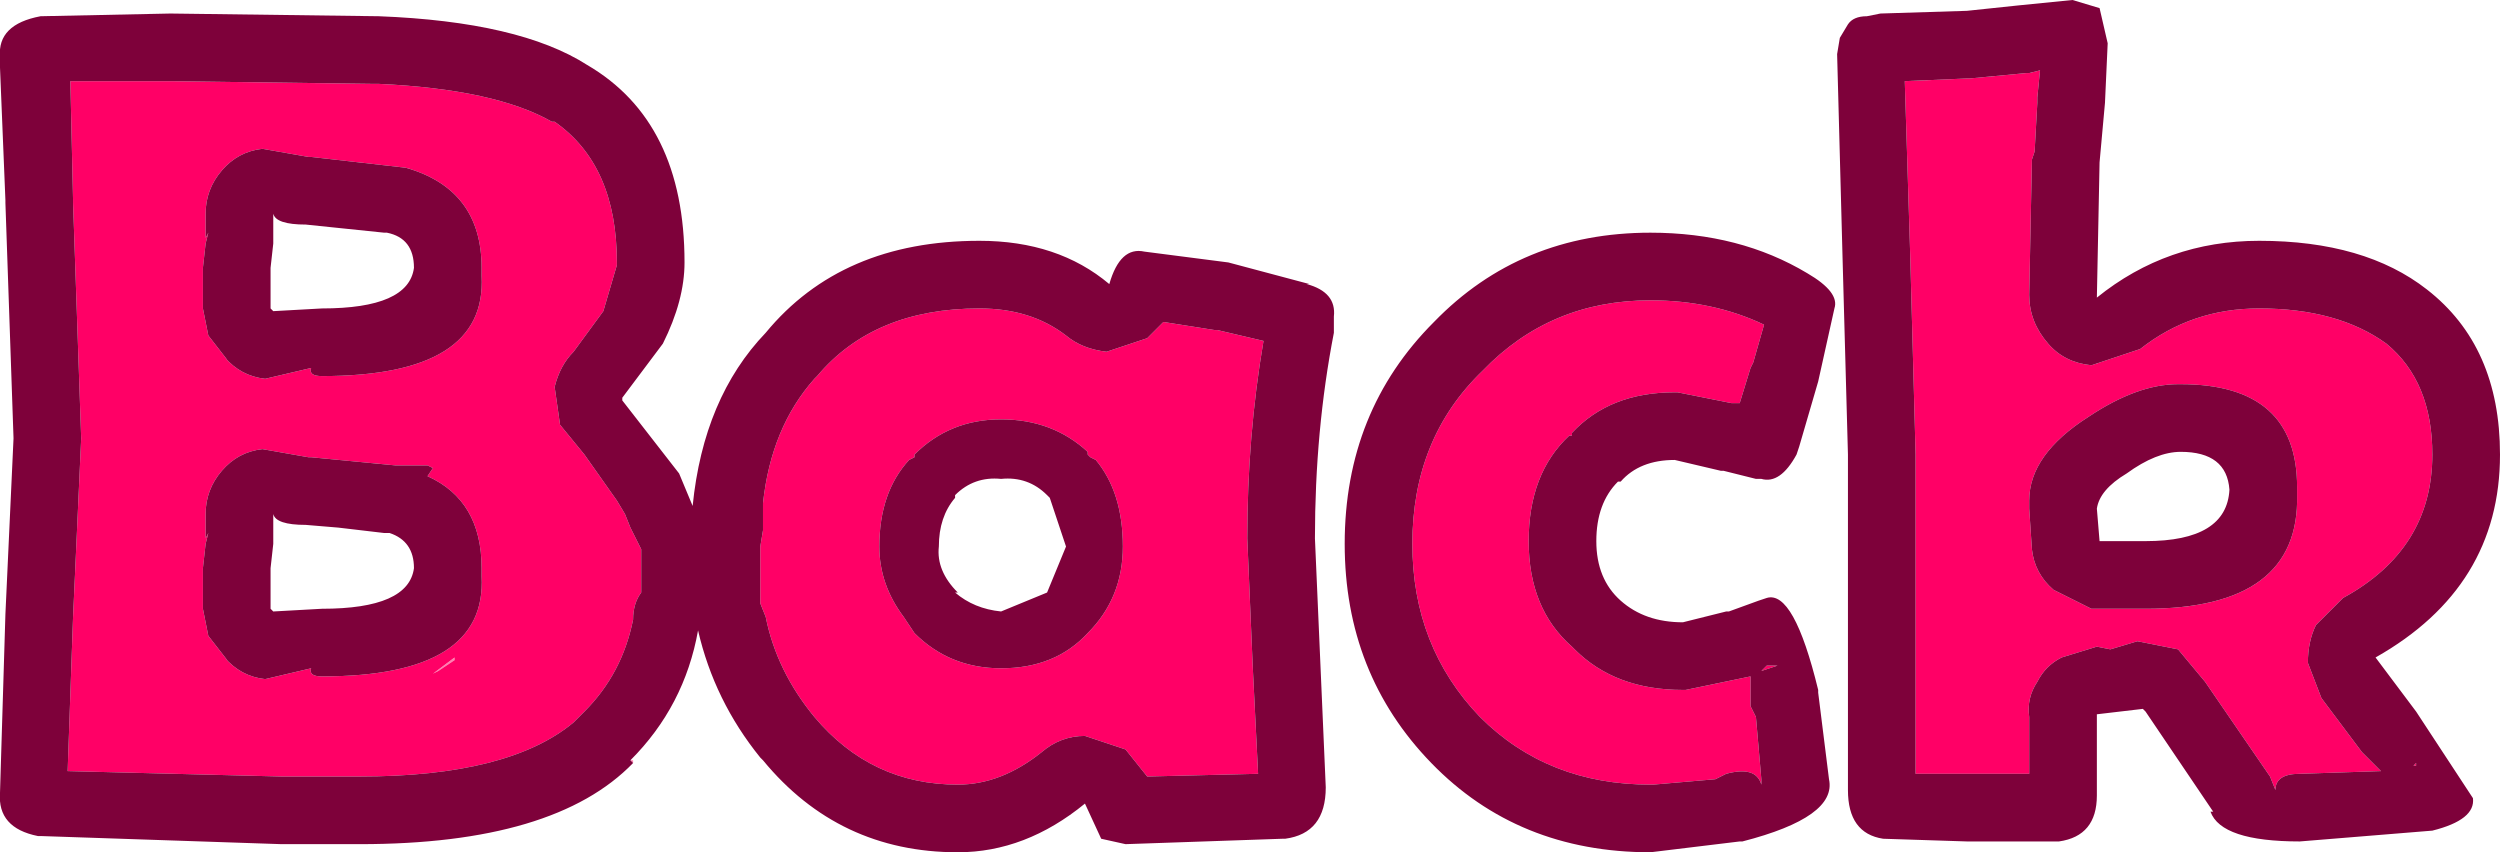 <?xml version="1.0" encoding="UTF-8" standalone="no"?>
<svg xmlns:xlink="http://www.w3.org/1999/xlink" height="15.75px" width="46.2px" xmlns="http://www.w3.org/2000/svg">
  <g transform="matrix(1.0, 0.0, 0.0, 1.0, -300.45, -415.85)">
    <path d="M336.85 417.3 L337.9 417.2 337.95 417.2 338.15 417.15 338.1 417.65 338.1 417.75 338.05 418.65 338.0 418.8 337.95 421.3 Q337.95 421.8 338.3 422.2 338.6 422.55 339.1 422.6 L340.0 422.3 Q340.95 421.55 342.2 421.55 343.65 421.55 344.55 422.2 345.4 422.9 345.4 424.25 345.4 426.0 343.75 426.9 L343.25 427.4 Q343.1 427.7 343.1 428.1 L343.35 428.75 344.1 429.75 344.45 430.1 342.95 430.15 Q342.5 430.15 342.5 430.45 L342.4 430.2 341.2 428.45 340.7 427.85 339.95 427.7 339.45 427.85 339.2 427.8 338.55 428.0 Q338.25 428.15 338.1 428.45 337.9 428.75 337.95 429.1 L337.95 429.55 337.95 429.65 337.95 430.15 336.8 430.15 335.85 430.15 335.85 424.25 335.75 420.55 335.65 417.35 336.8 417.3 336.85 417.3 M303.6 417.35 L307.35 417.4 307.4 417.4 307.45 417.4 Q309.6 417.5 310.65 418.1 L310.7 418.1 Q311.85 418.9 311.85 420.7 L311.85 420.75 311.6 421.6 311.05 422.35 311.1 422.35 311.05 422.35 Q310.8 422.6 310.7 423.0 L310.8 423.7 311.25 424.25 311.85 425.1 312.0 425.35 312.1 425.6 312.3 426.0 312.3 426.8 Q312.15 427.0 312.15 427.3 311.95 428.3 311.25 429.0 L311.05 429.2 Q309.85 430.2 307.1 430.2 L306.4 430.2 305.65 430.2 301.7 430.1 301.8 427.25 301.95 423.95 301.8 419.6 301.8 419.55 301.75 417.35 303.6 417.35 M320.9 422.35 L321.65 422.1 321.95 421.8 322.9 421.95 322.95 421.95 323.8 422.15 Q323.5 423.9 323.5 425.8 L323.6 428.15 323.7 430.15 321.65 430.2 321.25 429.7 320.5 429.45 Q320.05 429.45 319.7 429.75 318.95 430.35 318.15 430.35 316.55 430.35 315.5 429.1 314.8 428.25 314.6 427.25 L314.5 427.0 314.5 425.95 314.55 425.65 314.55 425.15 Q314.7 423.75 315.5 422.85 L315.55 422.8 Q316.6 421.55 318.55 421.55 319.5 421.55 320.15 422.05 320.45 422.3 320.9 422.35 M320.55 424.2 Q319.9 423.6 318.95 423.6 318.0 423.6 317.35 424.25 L317.35 424.3 317.25 424.35 Q316.7 424.95 316.7 425.95 316.7 426.65 317.15 427.25 L317.35 427.55 Q318.0 428.2 318.95 428.2 319.95 428.2 320.55 427.55 321.2 426.9 321.2 425.95 321.2 424.95 320.7 424.35 L320.6 424.3 320.55 424.25 320.55 424.2 M309.35 420.8 Q309.35 419.35 307.95 418.95 L306.2 418.75 306.15 418.75 305.3 418.6 Q304.85 418.65 304.55 419.0 304.25 419.35 304.25 419.8 L304.25 420.25 304.3 420.15 304.25 420.35 304.2 420.8 304.2 421.55 304.3 422.05 304.65 422.5 304.6 422.45 Q304.9 422.8 305.35 422.85 L306.2 422.65 Q306.15 422.8 306.4 422.8 309.45 422.8 309.35 420.95 L309.35 420.8 M305.3 424.15 Q304.85 424.2 304.55 424.55 304.25 424.9 304.25 425.35 L304.25 425.8 304.3 425.7 304.25 425.9 304.2 426.35 304.2 427.1 304.3 427.6 304.65 428.05 304.6 428.0 Q304.9 428.35 305.35 428.4 L306.2 428.2 Q306.15 428.35 306.4 428.35 309.45 428.35 309.35 426.5 L309.35 426.35 Q309.35 425.1 308.35 424.65 L308.45 424.5 308.35 424.45 307.75 424.45 306.2 424.3 306.15 424.3 305.3 424.15 M308.55 428.25 L308.85 428.05 308.85 428.0 308.45 428.3 308.55 428.25 M345.1 430.0 L345.05 430.0 345.1 429.95 345.1 430.0 M340.7 422.95 Q339.95 422.95 339.05 423.55 337.95 424.25 337.95 425.1 L337.95 425.25 338.0 426.0 Q338.05 426.45 338.4 426.75 L339.1 427.1 340.1 427.1 Q342.95 427.1 342.9 425.0 L342.9 424.85 Q342.9 422.95 340.75 422.95 L340.7 422.95 M329.5 423.85 L329.5 423.9 329.45 423.9 Q328.7 424.6 328.7 425.85 328.7 427.1 329.5 427.8 L329.55 427.85 Q330.3 428.6 331.55 428.6 L331.6 428.6 332.8 428.35 332.8 428.9 332.9 429.1 333.0 430.25 333.0 430.35 Q332.9 430.0 332.35 430.15 L332.15 430.25 331.0 430.35 330.95 430.35 Q329.05 430.35 327.8 429.1 326.55 427.8 326.55 425.9 326.55 423.95 327.85 422.7 329.1 421.4 330.95 421.4 332.1 421.4 333.05 421.85 L332.85 422.55 332.8 422.65 332.6 423.3 332.45 423.3 331.45 423.1 331.4 423.1 Q330.2 423.1 329.5 423.85 M333.3 428.15 L333.35 428.1 333.3 428.15 333.0 428.25 333.1 428.15 333.3 428.15" fill="#ff0066" fill-rule="evenodd" stroke="none"/>
    <path d="M341.3 430.85 L341.35 430.85 341.3 430.85 M312.1 429.9 L312.15 429.9 312.15 429.95 312.1 429.9 M308.55 428.25 L308.45 428.3 308.85 428.0 308.85 428.05 308.55 428.25" fill="#ff0066" fill-opacity="0.498" fill-rule="evenodd" stroke="none"/>
    <path d="M341.35 430.85 L340.1 429.0 340.05 428.95 339.2 429.05 339.2 429.55 339.2 430.55 Q339.2 431.3 338.5 431.4 L338.4 431.4 336.8 431.4 335.25 431.35 Q334.6 431.25 334.6 430.45 L334.6 424.25 334.5 420.6 334.4 416.85 334.45 416.55 334.6 416.3 Q334.7 416.15 334.95 416.15 L335.2 416.1 336.8 416.05 337.75 415.95 338.75 415.85 339.25 416.0 339.4 416.65 339.35 417.75 339.25 418.85 339.2 421.35 Q340.5 420.3 342.2 420.3 344.15 420.3 345.3 421.2 346.65 422.25 346.65 424.25 346.65 426.7 344.35 428.0 L345.1 429.0 346.15 430.6 Q346.2 431.0 345.4 431.2 L342.95 431.4 Q341.5 431.4 341.3 430.85 L341.35 430.85 M303.6 417.35 L301.75 417.35 301.8 419.55 301.8 419.6 301.95 423.95 301.8 427.25 301.7 430.1 305.65 430.2 306.4 430.2 307.1 430.2 Q309.85 430.2 311.05 429.2 L311.25 429.0 Q311.95 428.3 312.15 427.3 312.15 427.0 312.3 426.8 L312.3 426.0 312.1 425.6 312.0 425.35 311.85 425.1 311.25 424.25 310.8 423.7 310.7 423.0 Q310.8 422.6 311.05 422.35 L311.1 422.35 311.05 422.35 311.6 421.6 311.85 420.75 311.85 420.7 Q311.85 418.9 310.7 418.1 L310.65 418.1 Q309.6 417.5 307.45 417.4 L307.4 417.4 307.35 417.4 303.6 417.35 M336.85 417.3 L336.8 417.3 335.65 417.35 335.75 420.55 335.85 424.25 335.85 430.15 336.8 430.15 337.95 430.15 337.95 429.65 337.95 429.55 337.95 429.1 Q337.9 428.75 338.1 428.45 338.25 428.15 338.55 428.0 L339.2 427.8 339.45 427.85 339.95 427.7 340.7 427.85 341.2 428.45 342.4 430.2 342.5 430.45 Q342.5 430.15 342.95 430.15 L344.45 430.1 344.1 429.75 343.35 428.75 343.1 428.1 Q343.1 427.7 343.25 427.4 L343.75 426.9 Q345.4 426.0 345.4 424.25 345.4 422.9 344.55 422.2 343.65 421.55 342.2 421.55 340.95 421.55 340.0 422.3 L339.1 422.6 Q338.6 422.55 338.3 422.2 337.95 421.8 337.95 421.3 L338.0 418.8 338.05 418.65 338.1 417.75 338.1 417.65 338.15 417.15 337.95 417.2 337.9 417.2 336.85 417.3 M312.15 429.95 Q310.7 431.45 307.1 431.45 L306.4 431.45 305.65 431.45 301.2 431.3 301.15 431.3 Q300.4 431.15 300.45 430.5 L300.55 427.2 300.7 423.95 300.55 419.6 300.55 419.55 300.45 417.1 300.45 416.9 Q300.4 416.3 301.2 416.15 L303.6 416.1 307.45 416.15 Q310.05 416.25 311.3 417.05 313.1 418.1 313.1 420.7 313.1 421.4 312.7 422.2 L311.95 423.2 311.95 423.25 313.0 424.6 313.25 425.2 Q313.45 423.2 314.6 422.0 316.0 420.3 318.55 420.3 320.0 420.3 320.95 421.1 321.15 420.4 321.6 420.5 L323.15 420.7 324.65 421.1 324.6 421.1 Q325.15 421.25 325.1 421.7 L325.1 421.9 325.1 422.0 Q324.75 423.8 324.75 425.8 L324.85 428.1 324.95 430.4 Q324.95 431.25 324.2 431.35 L324.15 431.35 321.25 431.45 320.8 431.35 320.5 430.7 Q319.4 431.6 318.15 431.6 315.95 431.6 314.55 429.9 L314.5 429.85 Q313.65 428.8 313.35 427.5 313.1 428.9 312.1 429.9 L312.15 429.95 M320.55 424.2 L320.55 424.25 320.6 424.3 320.7 424.35 Q321.2 424.95 321.2 425.95 321.2 426.9 320.55 427.55 319.95 428.2 318.95 428.2 318.0 428.2 317.35 427.55 L317.15 427.25 Q316.7 426.65 316.7 425.95 316.7 424.95 317.25 424.35 L317.35 424.3 317.35 424.25 Q318.0 423.6 318.95 423.6 319.9 423.6 320.55 424.2 M320.9 422.35 Q320.45 422.3 320.15 422.05 319.5 421.55 318.55 421.55 316.6 421.55 315.55 422.8 L315.5 422.85 Q314.7 423.75 314.55 425.15 L314.55 425.65 314.5 425.95 314.5 427.0 314.6 427.25 Q314.8 428.25 315.5 429.1 316.55 430.35 318.15 430.35 318.95 430.35 319.7 429.75 320.05 429.45 320.5 429.45 L321.25 429.7 321.65 430.2 323.7 430.15 323.6 428.15 323.5 425.8 Q323.5 423.9 323.8 422.15 L322.95 421.95 322.9 421.95 321.95 421.8 321.65 422.1 320.9 422.35 M318.1 425.0 L318.1 425.05 Q317.8 425.4 317.8 425.95 317.75 426.4 318.15 426.8 L318.1 426.8 Q318.45 427.1 318.95 427.15 L319.8 426.8 320.15 425.95 319.85 425.05 319.8 425.0 Q319.45 424.65 318.95 424.7 318.45 424.65 318.1 425.0 M309.35 420.8 L309.35 420.95 Q309.45 422.8 306.4 422.8 306.15 422.8 306.2 422.65 L305.35 422.85 Q304.9 422.8 304.6 422.45 L304.65 422.5 304.3 422.05 304.2 421.55 304.2 420.8 304.25 420.35 304.3 420.15 304.25 420.25 304.25 419.8 Q304.25 419.35 304.55 419.0 304.85 418.65 305.3 418.6 L306.15 418.75 306.2 418.75 307.95 418.95 Q309.35 419.35 309.35 420.8 M307.6 420.15 L307.55 420.15 306.1 420.0 Q305.55 420.0 305.5 419.8 L305.5 420.25 305.5 420.35 305.45 420.8 305.45 421.55 305.5 421.6 306.4 421.55 Q308.0 421.55 308.1 420.8 308.1 420.25 307.6 420.15 M305.3 424.15 L306.15 424.3 306.2 424.3 307.75 424.45 308.35 424.45 308.45 424.5 308.35 424.65 Q309.35 425.1 309.35 426.35 L309.35 426.5 Q309.45 428.35 306.4 428.35 306.15 428.35 306.2 428.2 L305.35 428.4 Q304.9 428.35 304.6 428.0 L304.65 428.05 304.3 427.6 304.2 427.1 304.2 426.35 304.25 425.9 304.3 425.7 304.25 425.8 304.25 425.35 Q304.25 424.9 304.55 424.55 304.85 424.2 305.3 424.15 M307.55 425.7 L306.7 425.6 306.1 425.55 Q305.55 425.55 305.5 425.35 L305.5 425.8 305.5 425.9 305.45 426.35 305.45 427.1 305.5 427.15 306.4 427.1 Q308.0 427.1 308.1 426.35 308.1 425.85 307.65 425.7 L307.6 425.7 307.55 425.7 M340.7 422.95 L340.75 422.95 Q342.9 422.95 342.9 424.85 L342.9 425.0 Q342.95 427.1 340.1 427.1 L339.1 427.1 338.4 426.75 Q338.05 426.45 338.0 426.0 L337.95 425.25 337.95 425.1 Q337.95 424.25 339.05 423.55 339.95 422.95 340.7 422.95 M345.1 430.0 L345.1 429.95 345.05 430.0 345.1 430.0 M339.2 425.25 L339.25 425.85 340.1 425.85 Q341.6 425.85 341.65 424.9 341.6 424.2 340.75 424.2 340.3 424.2 339.75 424.6 339.25 424.9 339.2 425.25 M329.5 423.85 Q330.2 423.1 331.4 423.1 L331.45 423.1 332.45 423.3 332.6 423.3 332.8 422.65 332.85 422.55 333.05 421.85 Q332.1 421.4 330.95 421.4 329.1 421.4 327.85 422.7 326.55 423.95 326.55 425.9 326.55 427.8 327.8 429.1 329.05 430.35 330.95 430.35 L331.0 430.35 332.15 430.25 332.35 430.15 Q332.9 430.0 333.0 430.35 L333.0 430.25 332.9 429.1 332.8 428.9 332.8 428.35 331.6 428.6 331.55 428.6 Q330.3 428.6 329.55 427.85 L329.5 427.8 Q328.7 427.1 328.7 425.85 328.7 424.6 329.45 423.9 L329.5 423.9 329.5 423.85 M334.05 422.9 L333.7 424.1 333.65 424.25 Q333.35 424.8 333.0 424.7 L332.9 424.7 332.3 424.55 332.25 424.55 331.4 424.35 Q330.75 424.35 330.4 424.75 L330.35 424.75 Q329.95 425.15 329.95 425.85 329.95 426.55 330.4 426.95 330.85 427.35 331.55 427.35 L332.35 427.15 332.4 427.15 332.95 426.95 333.1 426.9 Q333.6 426.75 334.05 428.6 L334.05 428.65 334.25 430.25 Q334.4 430.95 332.65 431.4 L332.6 431.4 330.95 431.6 Q328.5 431.6 326.9 429.95 325.3 428.3 325.3 425.9 325.3 423.45 326.95 421.8 328.55 420.15 330.95 420.15 332.6 420.15 333.85 420.9 334.45 421.25 334.35 421.55 L334.05 422.9 M333.3 428.15 L333.1 428.15 333.0 428.25 333.3 428.15 333.35 428.1 333.3 428.15" fill="#7e013a" fill-rule="evenodd" stroke="none"/>
  </g>
</svg>
